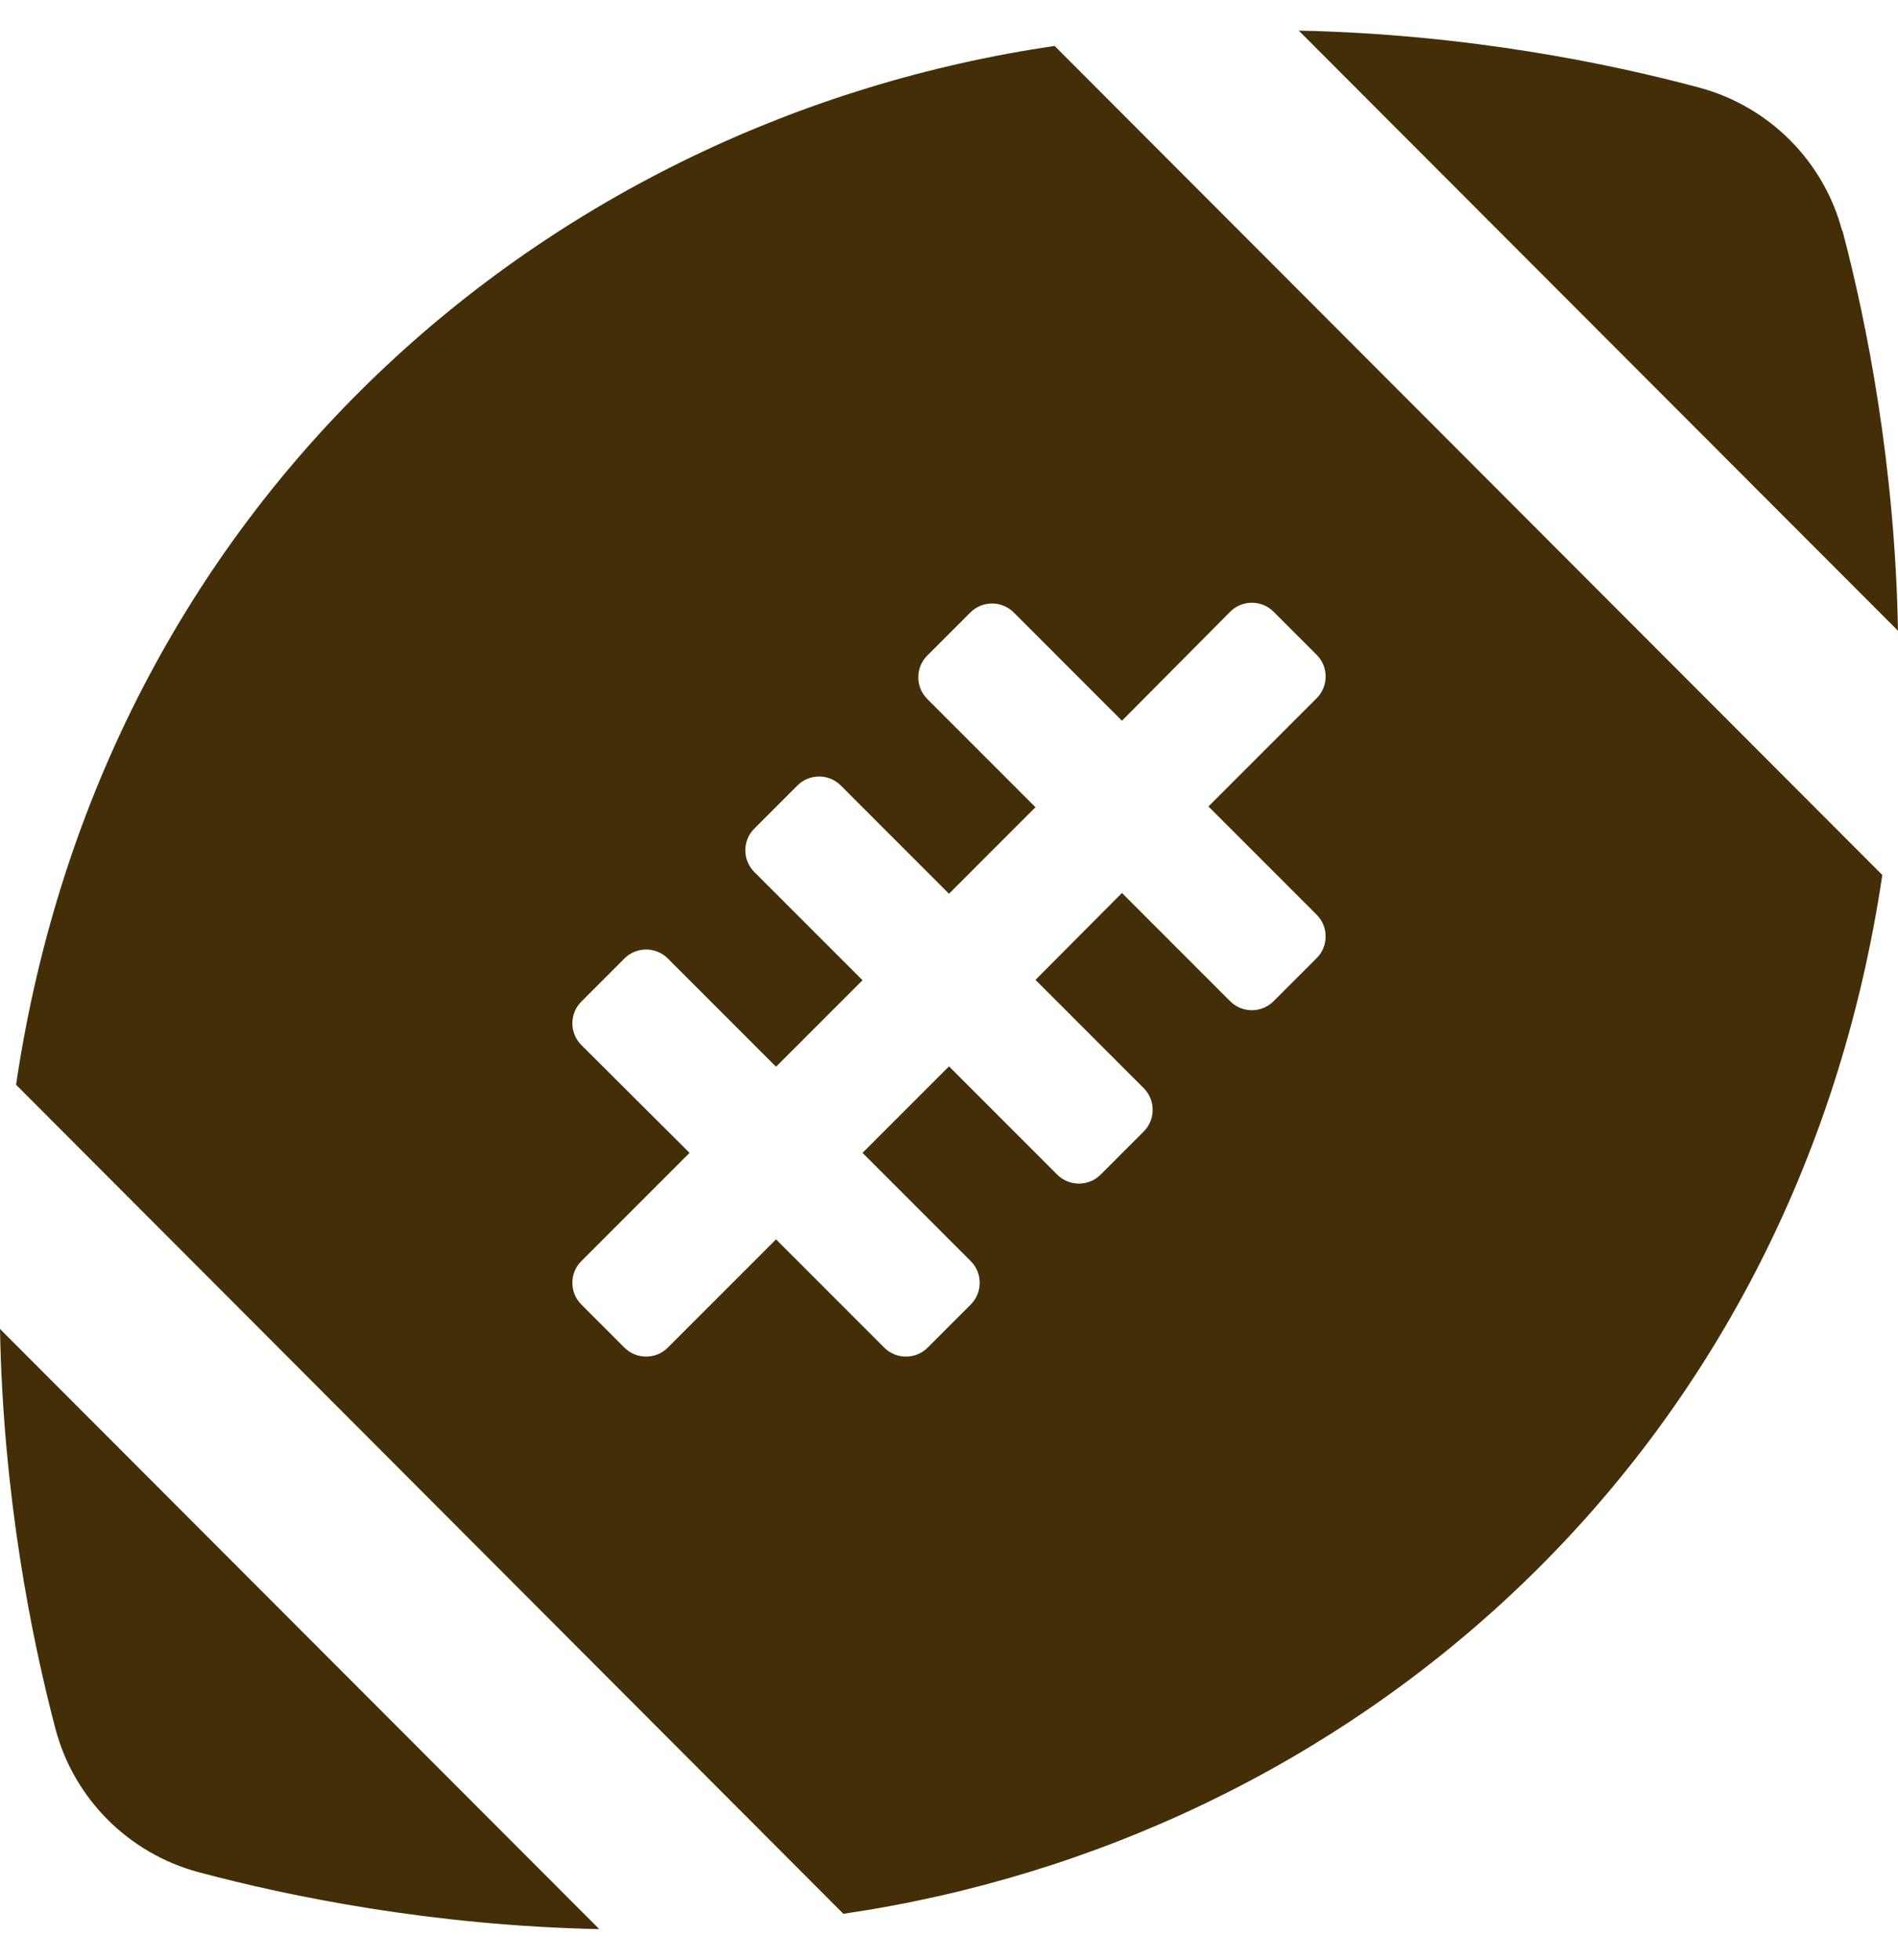 <?xml version="1.0" encoding="utf-8"?>
<!-- Generator: Adobe Illustrator 23.0.3, SVG Export Plug-In . SVG Version: 6.00 Build 0)  -->
<svg version="1.1" id="Layer_1" focusable="false" xmlns="http://www.w3.org/2000/svg" xmlns:xlink="http://www.w3.org/1999/xlink"
	 x="0px" y="0px" viewBox="0 0 496 512" style="enable-background:new 0 0 496 512;" xml:space="preserve">
<style type="text/css">
	.st0{fill:#442E07;}
</style>
<path class="st0" d="M481.4,60.3c-4.8-18.2-19.1-32.5-37.3-37.4C420.3,16.5,383,8.9,339.4,8L496,164.8
	C495.2,121.3,487.8,84.2,481.5,60.3z M14.5,451.7c4.8,18.2,19.1,32.5,37.3,37.4c23.9,6.4,61.2,14,104.8,14.9L0,347.2
	C0.8,390.7,8.2,427.8,14.5,451.7L14.5,451.7z M4.2,283.4L220.4,500c132.5-19.4,248.8-118.7,271.5-271.4L275.6,12
	C143.1,31.4,26.8,130.7,4.2,283.4z M321.5,159.8c3.1-3.1,8.2-3.1,11.3,0l11.3,11.3c3.1,3.1,3.1,8.2,0,11.3l-28.3,28.3l28.3,28.3
	c3.1,3.1,3.1,8.2,0,11.3l-11.3,11.3c-3.1,3.1-8.2,3.1-11.3,0l-28.3-28.3L270.6,256l28.3,28.3c3.1,3.1,3.1,8.2,0,11.3l-11.3,11.3
	c-3.1,3.1-8.2,3.1-11.3,0L248,278.6l-22.6,22.6l28.3,28.3c3.1,3.1,3.1,8.2,0,11.3l-11.3,11.3c-3.1,3.1-8.2,3.1-11.3,0l-28.3-28.3
	l-28.3,28.3c-3.1,3.1-8.2,3.1-11.3,0l-11.3-11.3c-3.1-3.1-3.1-8.2,0-11.3l28.3-28.3L151.9,273c-3.1-3.1-3.1-8.2,0-11.3l11.3-11.3
	c3.1-3.1,8.2-3.1,11.3,0l28.3,28.3l22.6-22.6l-28.3-28.3c-3.1-3.1-3.1-8.2,0-11.3l11.3-11.3c3.1-3.1,8.2-3.1,11.3,0l28.3,28.3
	l22.6-22.6l-28.3-28.3c-3.1-3.1-3.1-8.2,0-11.3l11.3-11.3c3.1-3.1,8.2-3.1,11.3,0l28.3,28.3L321.5,159.8L321.5,159.8z"/>
</svg>
